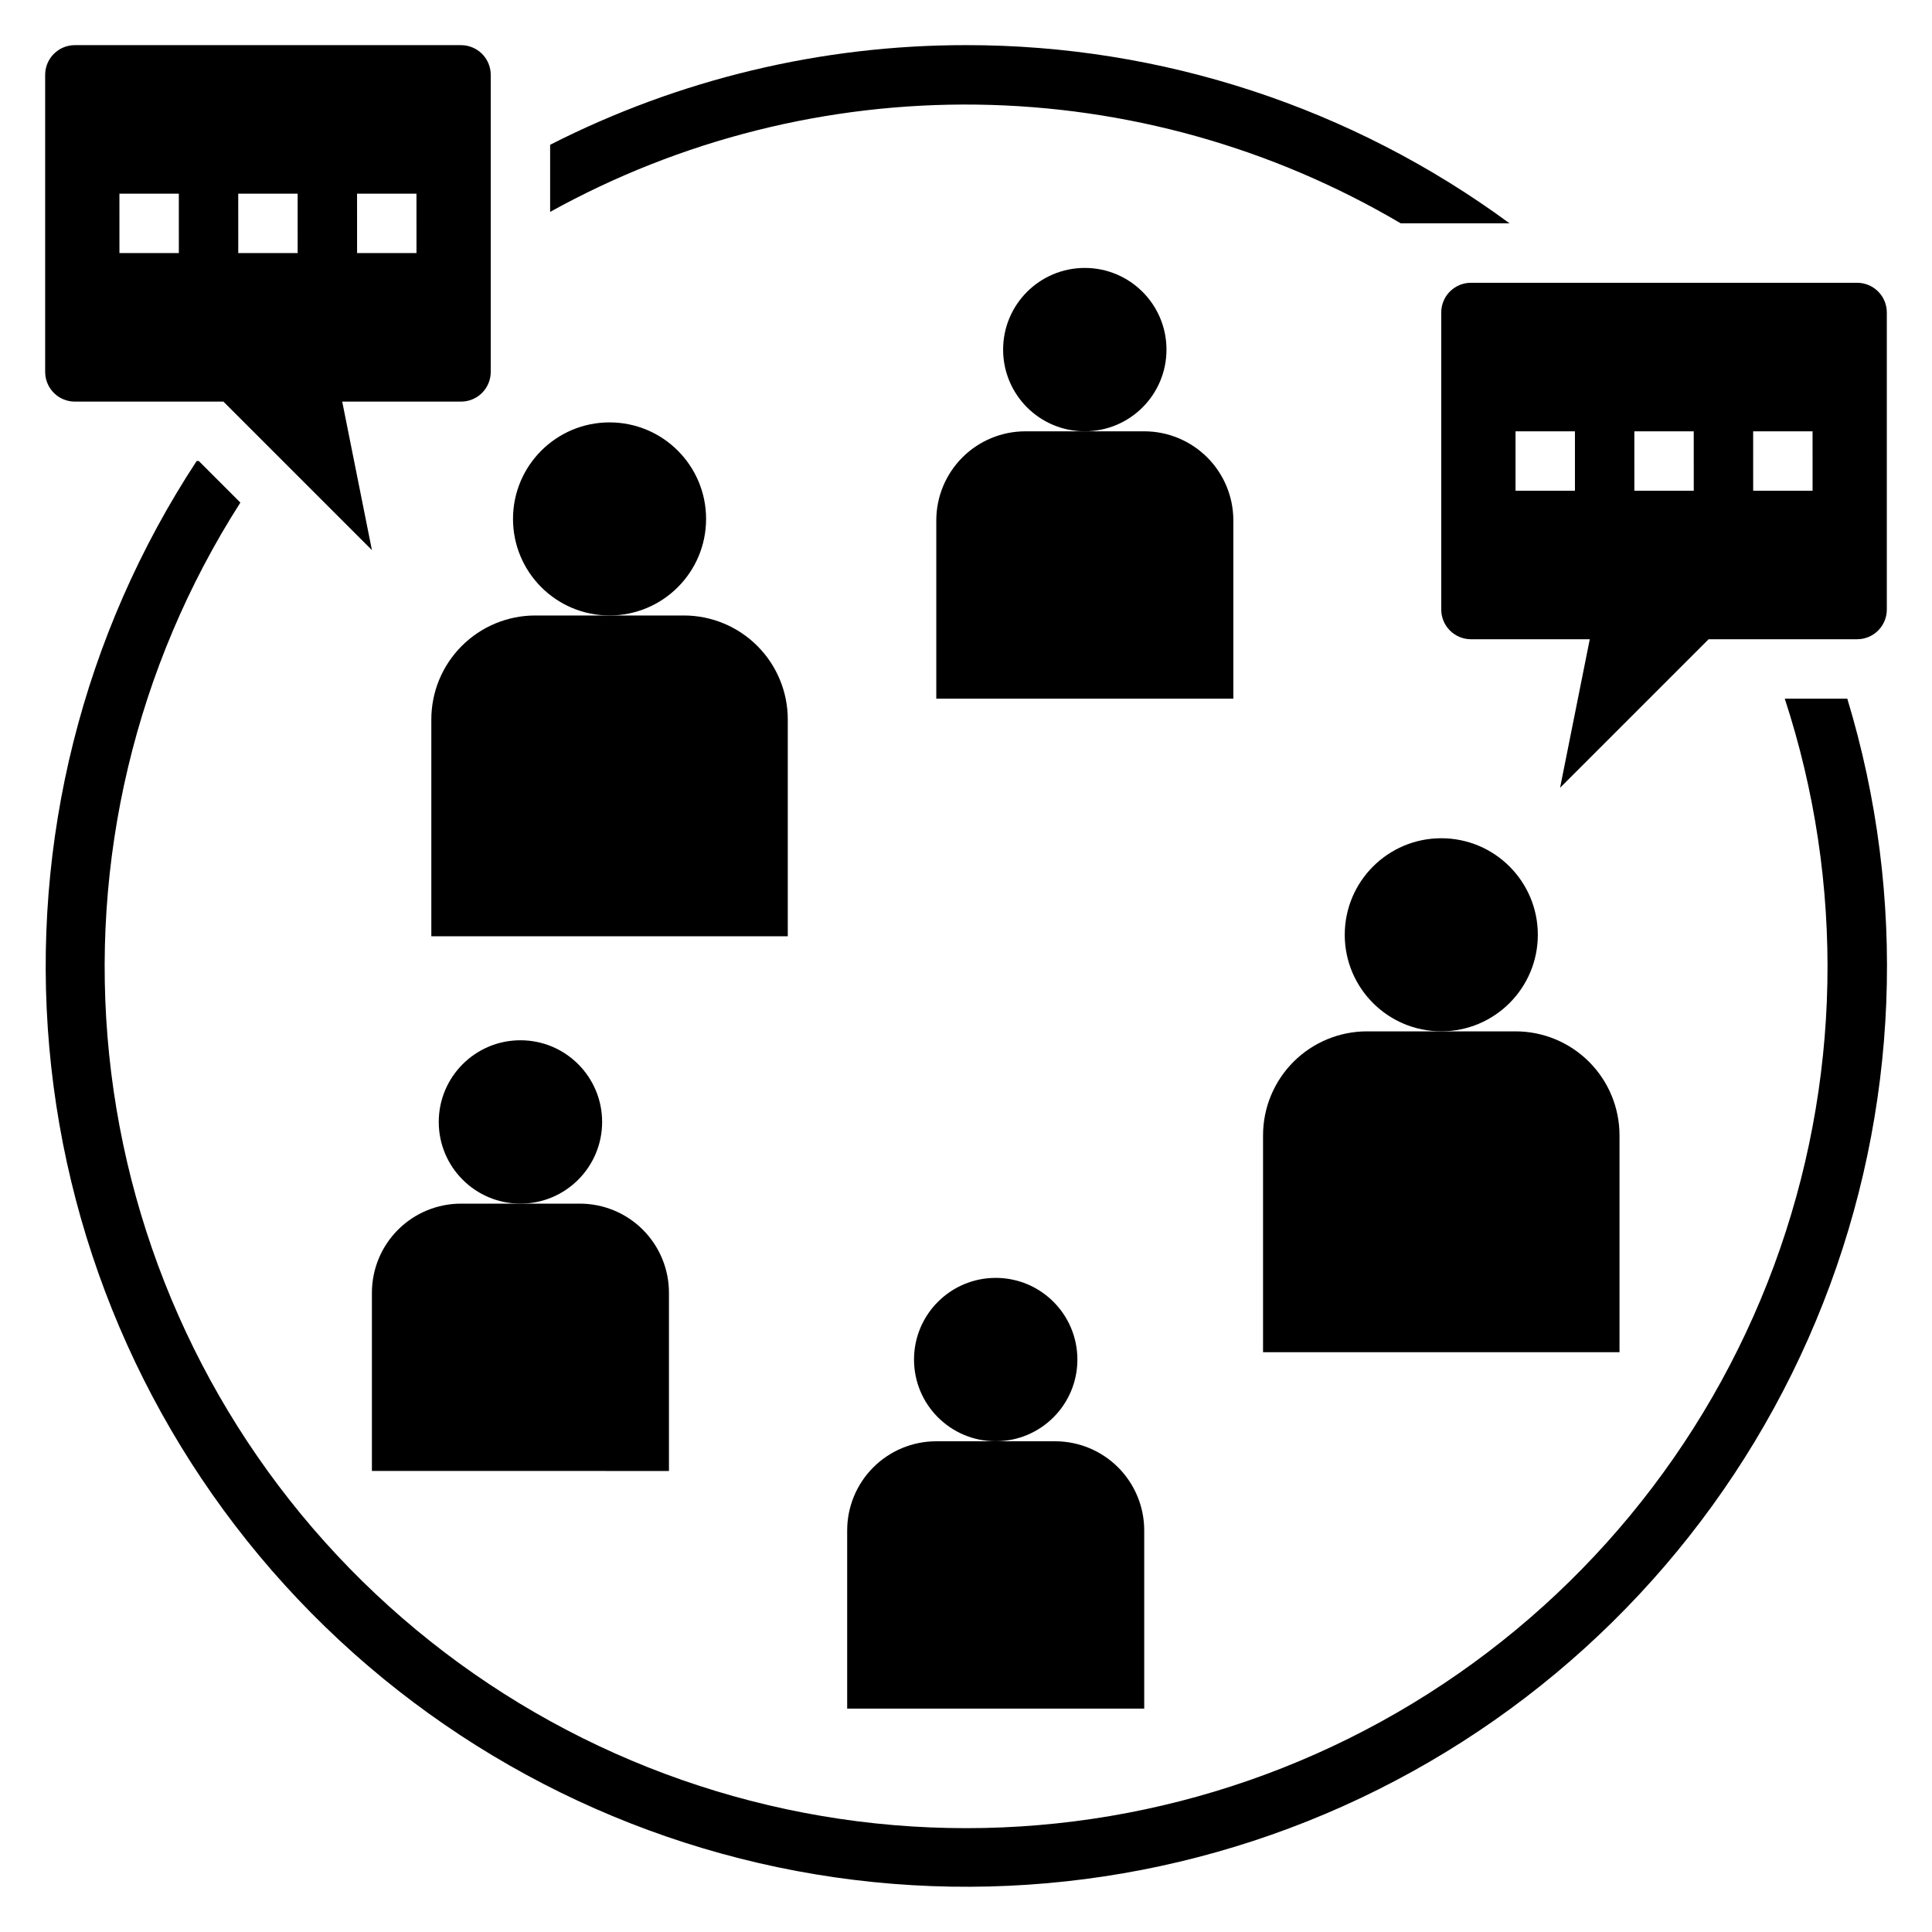 <?xml version="1.0" encoding="UTF-8"?>
<!-- Uploaded to: ICON Repo, www.svgrepo.com, Generator: ICON Repo Mixer Tools -->
<svg fill="#000000" width="800px" height="800px" version="1.1" viewBox="144 144 512 512" xmlns="http://www.w3.org/2000/svg">
 <g>
  <path d="m551.54 391.73c0 14.129-11.453 25.582-25.586 25.582-14.129 0-25.582-11.453-25.582-25.582 0-14.133 11.453-25.586 25.582-25.586 14.133 0 25.586 11.453 25.586 25.586"/>
  <path d="m478.72 444.87v57.469h94.465v-57.469c0-7.305-2.902-14.312-8.07-19.48s-12.176-8.07-19.48-8.07h-39.363c-7.305 0-14.312 2.902-19.48 8.07-5.168 5.168-8.07 12.176-8.07 19.48z"/>
  <path d="m453.13 236.65c0 11.957-9.691 21.648-21.645 21.648-11.957 0-21.648-9.691-21.648-21.648 0-11.953 9.691-21.645 21.648-21.645 11.953 0 21.645 9.691 21.645 21.645"/>
  <path d="m470.85 281.92c0-6.262-2.488-12.27-6.918-16.699-4.43-4.43-10.438-6.918-16.699-6.918h-31.488c-6.262 0-12.27 2.488-16.699 6.918-4.43 4.43-6.918 10.438-6.918 16.699v47.23h78.723z"/>
  <path d="m636.16 218.94h-102.34c-4.348 0-7.875 3.523-7.875 7.871v78.723c0 2.086 0.832 4.09 2.309 5.566 1.477 1.477 3.477 2.305 5.566 2.305h31.488l-7.871 39.359 39.359-39.359h39.359c2.086 0 4.09-0.828 5.566-2.305 1.477-1.477 2.305-3.481 2.305-5.566v-78.723c0-2.086-0.828-4.09-2.305-5.566-1.477-1.477-3.481-2.305-5.566-2.305zm-74.785 55.105h-15.742v-15.746h15.742zm31.488 0h-15.742l-0.004-15.746h15.742zm31.488 0h-15.742l-0.004-15.746h15.742z"/>
  <path d="m331.12 281.52c0 14.129-11.453 25.586-25.582 25.586s-25.586-11.457-25.586-25.586c0-14.129 11.457-25.582 25.586-25.582s25.582 11.453 25.582 25.582"/>
  <path d="m352.77 334.66c0-7.309-2.902-14.316-8.07-19.48-5.164-5.168-12.172-8.07-19.48-8.07h-39.359c-7.309 0-14.316 2.902-19.484 8.07-5.168 5.164-8.07 12.172-8.07 19.48v57.465h94.465z"/>
  <path d="m429.52 504.3c0 11.953-9.691 21.645-21.648 21.645-11.957 0-21.648-9.691-21.648-21.645 0-11.957 9.691-21.648 21.648-21.648 11.957 0 21.648 9.691 21.648 21.648"/>
  <path d="m368.51 549.57v47.23l78.719 0.004v-47.234c0-6.262-2.488-12.27-6.918-16.699-4.426-4.43-10.434-6.918-16.699-6.918h-31.488c-6.262 0-12.27 2.488-16.699 6.918-4.426 4.43-6.914 10.438-6.914 16.699z"/>
  <path d="m303.57 441.33c0 11.953-9.691 21.648-21.648 21.648s-21.648-9.695-21.648-21.648c0-11.957 9.691-21.648 21.648-21.648s21.648 9.691 21.648 21.648"/>
  <path d="m242.56 486.59v47.23l78.719 0.004v-47.234c0-6.262-2.488-12.27-6.918-16.699-4.426-4.43-10.434-6.914-16.695-6.914h-31.488c-6.266 0-12.273 2.484-16.699 6.914-4.43 4.43-6.918 10.438-6.918 16.699z"/>
  <path d="m163.84 250.43h39.363l39.359 39.359-7.871-39.359h31.488c2.086 0 4.09-0.828 5.566-2.305 1.473-1.477 2.305-3.481 2.305-5.566v-78.723c0-2.086-0.832-4.09-2.305-5.566-1.477-1.473-3.481-2.305-5.566-2.305h-102.34c-4.348 0-7.871 3.523-7.871 7.871v78.723c0 2.086 0.832 4.09 2.305 5.566 1.477 1.477 3.481 2.305 5.566 2.305zm74.785-55.105h15.742l0.004 15.746h-15.742zm-31.488 0h15.742l0.004 15.746h-15.742zm-31.488 0h15.742l0.004 15.746h-15.742z"/>
  <path d="m400 155.96c-38.309-0.023-76.074 9.027-110.21 26.41v17.785c34.59-19.164 73.582-28.961 113.12-28.43 39.539 0.531 78.25 11.379 112.31 31.469h28.832c-41.742-30.723-92.227-47.277-144.05-47.234z"/>
  <path d="m616.98 329.15c16.043 49 15.027 101.99-2.879 150.34s-51.656 89.211-95.746 115.93c-44.09 26.727-95.93 37.738-147.08 31.246-51.148-6.492-98.594-30.109-134.61-67.004-36.016-36.895-58.48-84.891-63.738-136.18-5.262-51.289 6.996-102.85 34.773-146.29l-11.02-11.02h-0.566c-30.156 45.949-43.918 100.74-39.043 155.49 4.871 54.746 28.086 106.25 65.883 146.15s87.961 65.879 142.37 73.711c54.402 7.832 109.86-2.934 157.38-30.555 47.52-27.625 84.32-70.484 104.44-121.63 20.117-51.152 22.375-107.6 6.406-160.19z"/>
 </g>
</svg>
